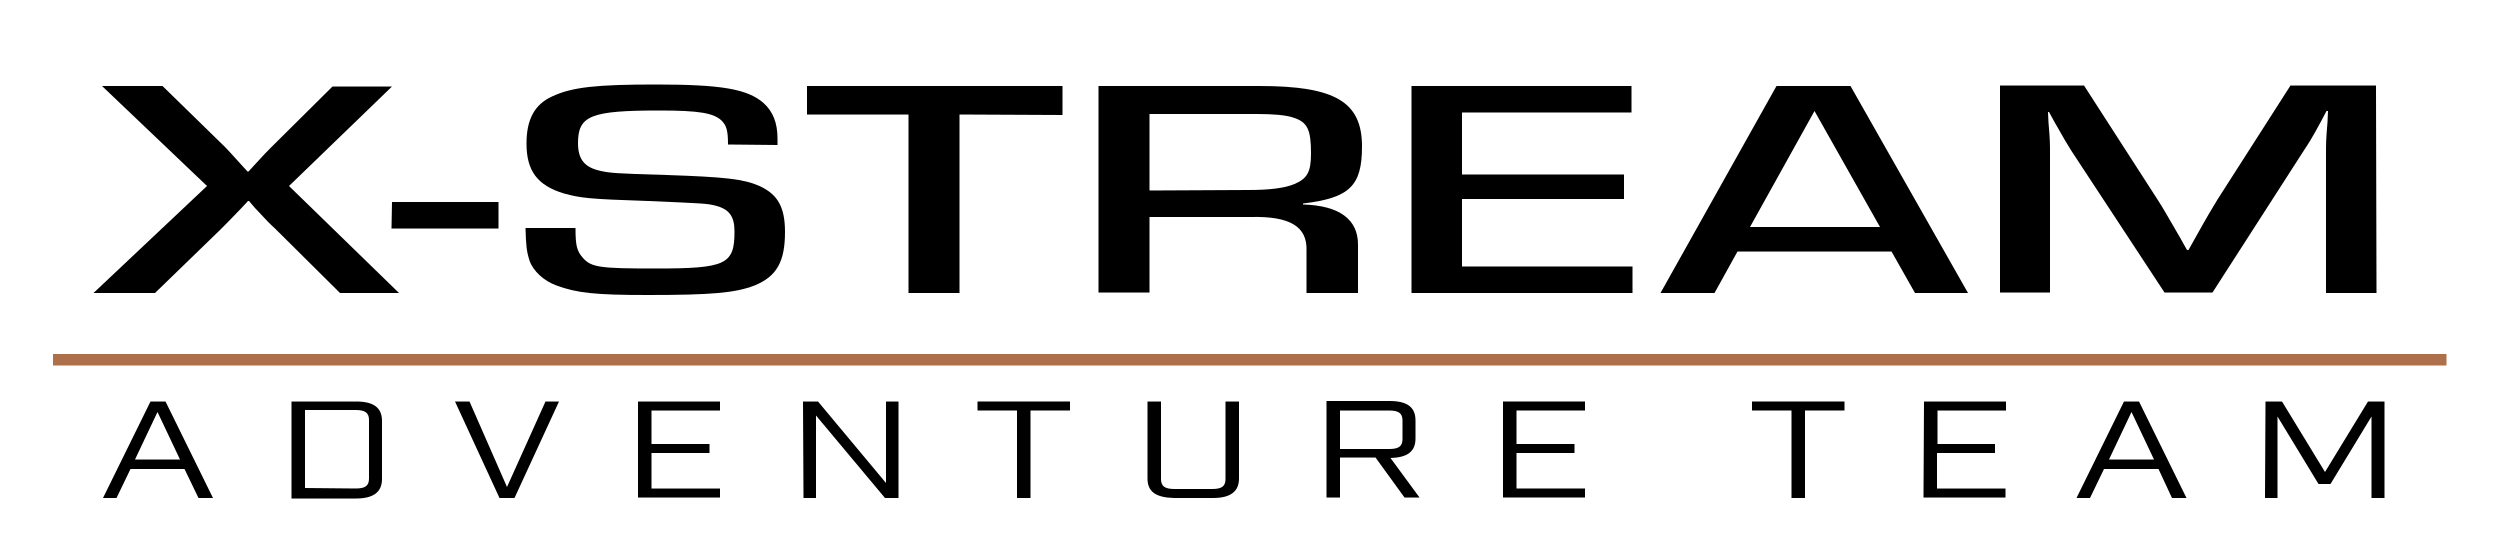 <?xml version="1.0" encoding="utf-8"?>
<!-- Generator: Adobe Illustrator 26.3.1, SVG Export Plug-In . SVG Version: 6.00 Build 0)  -->
<svg version="1.1" id="Layer_1" xmlns="http://www.w3.org/2000/svg" xmlns:xlink="http://www.w3.org/1999/xlink" x="0px" y="0px"
	 viewBox="0 0 500 110" style="enable-background:new 0 0 500 110;" xml:space="preserve">
<style type="text/css">
	.st0{fill:#AE704A;}
	.st1{fill:#000000;}
</style>
<rect x="10.6" y="70.8" class="st0" width="478.7" height="2.3"/>
<path class="st1" d="M36.9,93.8H26.1l-2.8,5.8h-2.7l9.5-19.3h3l9.5,19.3h-2.9L36.9,93.8z M36,91.9l-4.5-9.5L27,91.9H36z"/>
<path class="st1" d="M58.3,80.3h12.9c3.5,0,5.2,1.2,5.2,3.9v11.6c0,2.6-1.7,3.9-5.2,3.9H58.3V80.3z M71.1,97.7c1.9,0,2.7-0.5,2.7-2V84
	c0-1.4-0.7-2-2.7-2H61v15.6L71.1,97.7L71.1,97.7z"/>
<path class="st1" d="M91,80.3h2.9l7.5,17.1l7.7-17.1h2.7l-8.9,19.3h-3L91,80.3z"/>
<path class="st1" d="M127.6,80.3H144v1.8h-13.7v6.7h11.6v1.8h-11.6v7.1H144v1.8h-16.4C127.6,99.6,127.6,80.3,127.6,80.3z"/>
<path class="st1" d="M160.6,80.3h3l13.6,16.3V80.3h2.5v19.3H177l-13.8-16.5v16.5h-2.5L160.6,80.3L160.6,80.3z"/>
<path class="st1" d="M203.4,82.1h-7.9v-1.8H214v1.8h-7.9v17.5h-2.7L203.4,82.1L203.4,82.1z"/>
<path class="st1" d="M229.5,95.7V80.3h2.7v15.5c0,1.4,0.7,2,2.7,2h7.5c1.9,0,2.7-0.5,2.7-2V80.3h2.7v15.4c0,2.6-1.7,3.9-5.2,3.9h-7.8
	C231.1,99.5,229.5,98.3,229.5,95.7z"/>
<path class="st1" d="M283.9,99.5h-3l-5.8-8H268v8h-2.7V80.2h12.6c3.5,0,5.2,1.2,5.2,3.9v3.6c0,2.6-1.6,3.8-5,3.9L283.9,99.5z M277.8,89.8
	c1.9,0,2.7-0.5,2.7-2v-3.7c0-1.4-0.7-2-2.7-2H268v7.7H277.8L277.8,89.8z"/>
<path class="st1" d="M300.6,80.3H317v1.8h-13.7v6.7h11.6v1.8h-11.6v7.1H317v1.8h-16.4V80.3z"/>
<path class="st1" d="M358.3,82.1h-7.9v-1.8h18.5v1.8H361v17.5h-2.7V82.1z"/>
<path class="st1" d="M384.8,80.3h16.4v1.8h-13.7v6.7H399v1.8h-11.6v7.1h13.7v1.8h-16.4L384.8,80.3L384.8,80.3z"/>
<path class="st1" d="M431.7,93.8h-10.9l-2.8,5.8h-2.7l9.5-19.3h3l9.5,19.3h-2.9L431.7,93.8z M430.8,91.9l-4.5-9.5l-4.5,9.5H430.8z"/>
<path class="st1" d="M453.1,80.3h3.3l8.6,14.1l8.6-14.1h3.3v19.3h-2.6V83.3l-8.2,13.5h-2.4l-8.2-13.5v16.3H453L453.1,80.3L453.1,80.3z"/>
<path class="st1" d="M57.8,37.2l22,21.4H68L55,45.7c-1-0.9-1.6-1.5-4-4.1l-1.2-1.4h-0.2l-1.3,1.4c-2.5,2.6-3.2,3.3-4.1,4.2L31,58.6H18.7
	l22.7-21.4l-21-20h12.1L45,29.4c0.7,0.7,1.3,1.4,3.4,3.7l1.1,1.2h0.2l1.1-1.2c2-2.2,2.6-2.8,3.4-3.6l12.3-12.2h11.9L57.8,37.2z"/>
<path class="st1" d="M99.7,40.4v5.3H78.3l0.1-5.3H99.7z"/>
<path class="st1" d="M145.6,28.9c0-2.8-0.3-3.8-1.3-4.8c-1.6-1.5-4.5-2-12.4-2c-13.7,0-16.3,1-16.3,6.5c0,3.3,1.3,4.9,4.6,5.6
	c1.9,0.4,2.8,0.5,13.1,0.8c11.8,0.4,15.4,0.8,18.6,2.2c3.7,1.7,5.1,4.3,5.1,9.2c0,6-1.7,8.9-6.1,10.7c-3.9,1.5-8.7,1.9-21.4,1.9
	c-10.5,0-14.1-0.4-18.2-1.9c-2.5-0.9-4.7-2.9-5.4-5c-0.6-1.9-0.7-3-0.8-6.5h10c0,3.7,0.3,4.6,1.5,6c1.7,1.9,3.5,2.1,14.6,2.1
	c14,0,15.7-0.8,15.7-7.4c0-3.1-1.1-4.5-3.9-5.2c-1.8-0.4-1.8-0.4-13.4-0.9c-12.1-0.4-13.4-0.6-16.8-1.5c-5.3-1.6-7.5-4.5-7.5-10
	c0-4.8,1.6-7.8,5.1-9.4c4-1.9,9-2.4,20.8-2.4c13.1,0,18.3,0.9,21.5,3.7c1.9,1.7,2.8,4,2.8,7.1V29L145.6,28.9L145.6,28.9z"/>
<path class="st1" d="M191.9,58.6h-10.2V22.9h-20.3v-5.7h51.1V23l-20.6-0.1V58.6L191.9,58.6z"/>
<path class="st1" d="M219.7,17.2h32.2c15.2,0,20.5,3.2,20.5,12.1c0,7.9-2.5,10.3-11.8,11.4v0.2c7.3,0.2,11,3,11,8v9.7h-10.3v-8.4
	c0.2-4.9-3.3-7-11.2-6.8h-20.2v15.1h-10.2L219.7,17.2L219.7,17.2z M249.6,38c4.5,0,7.4-0.4,9.3-1.2c2.6-1.1,3.3-2.5,3.3-6.1
	c0-4.8-0.7-6.3-3.6-7.2c-1.5-0.5-4-0.7-7.3-0.7h-21.4v15.3L249.6,38L249.6,38z"/>
<path class="st1" d="M292.4,34.9h32.4v4.9h-32.4v13.5h34.1v5.3h-44.2V17.2h44v5.3h-33.9V34.9L292.4,34.9z"/>
<path class="st1" d="M347.5,50.3l-4.6,8.3h-10.8l23.2-41.4h14.8l23.5,41.4H383l-4.7-8.3H347.5z M362.9,22.2L350,45.4h26L362.9,22.2z"/>
<path class="st1" d="M475.3,58.6h-10.1V31c0-2.6,0-2.9,0.3-6.6l0.1-2.2h-0.3l-1,1.9c-2,3.7-2.6,4.6-3.4,5.8l-18.4,28.6h-9.6l-18.6-28.3
	c-0.9-1.4-1.4-2.3-3.4-5.8l-1.1-2h-0.2l0.1,2.1c0.3,3.5,0.3,4.1,0.3,6.4v27.6h-10V17.1h16.8l14.7,22.8c1.3,2,1.8,3,4.5,7.6l1.4,2.5
	h0.3l1.4-2.5c2.5-4.5,3.2-5.6,4.4-7.6l14.6-22.8h17.1L475.3,58.6L475.3,58.6z"/>
</svg>
